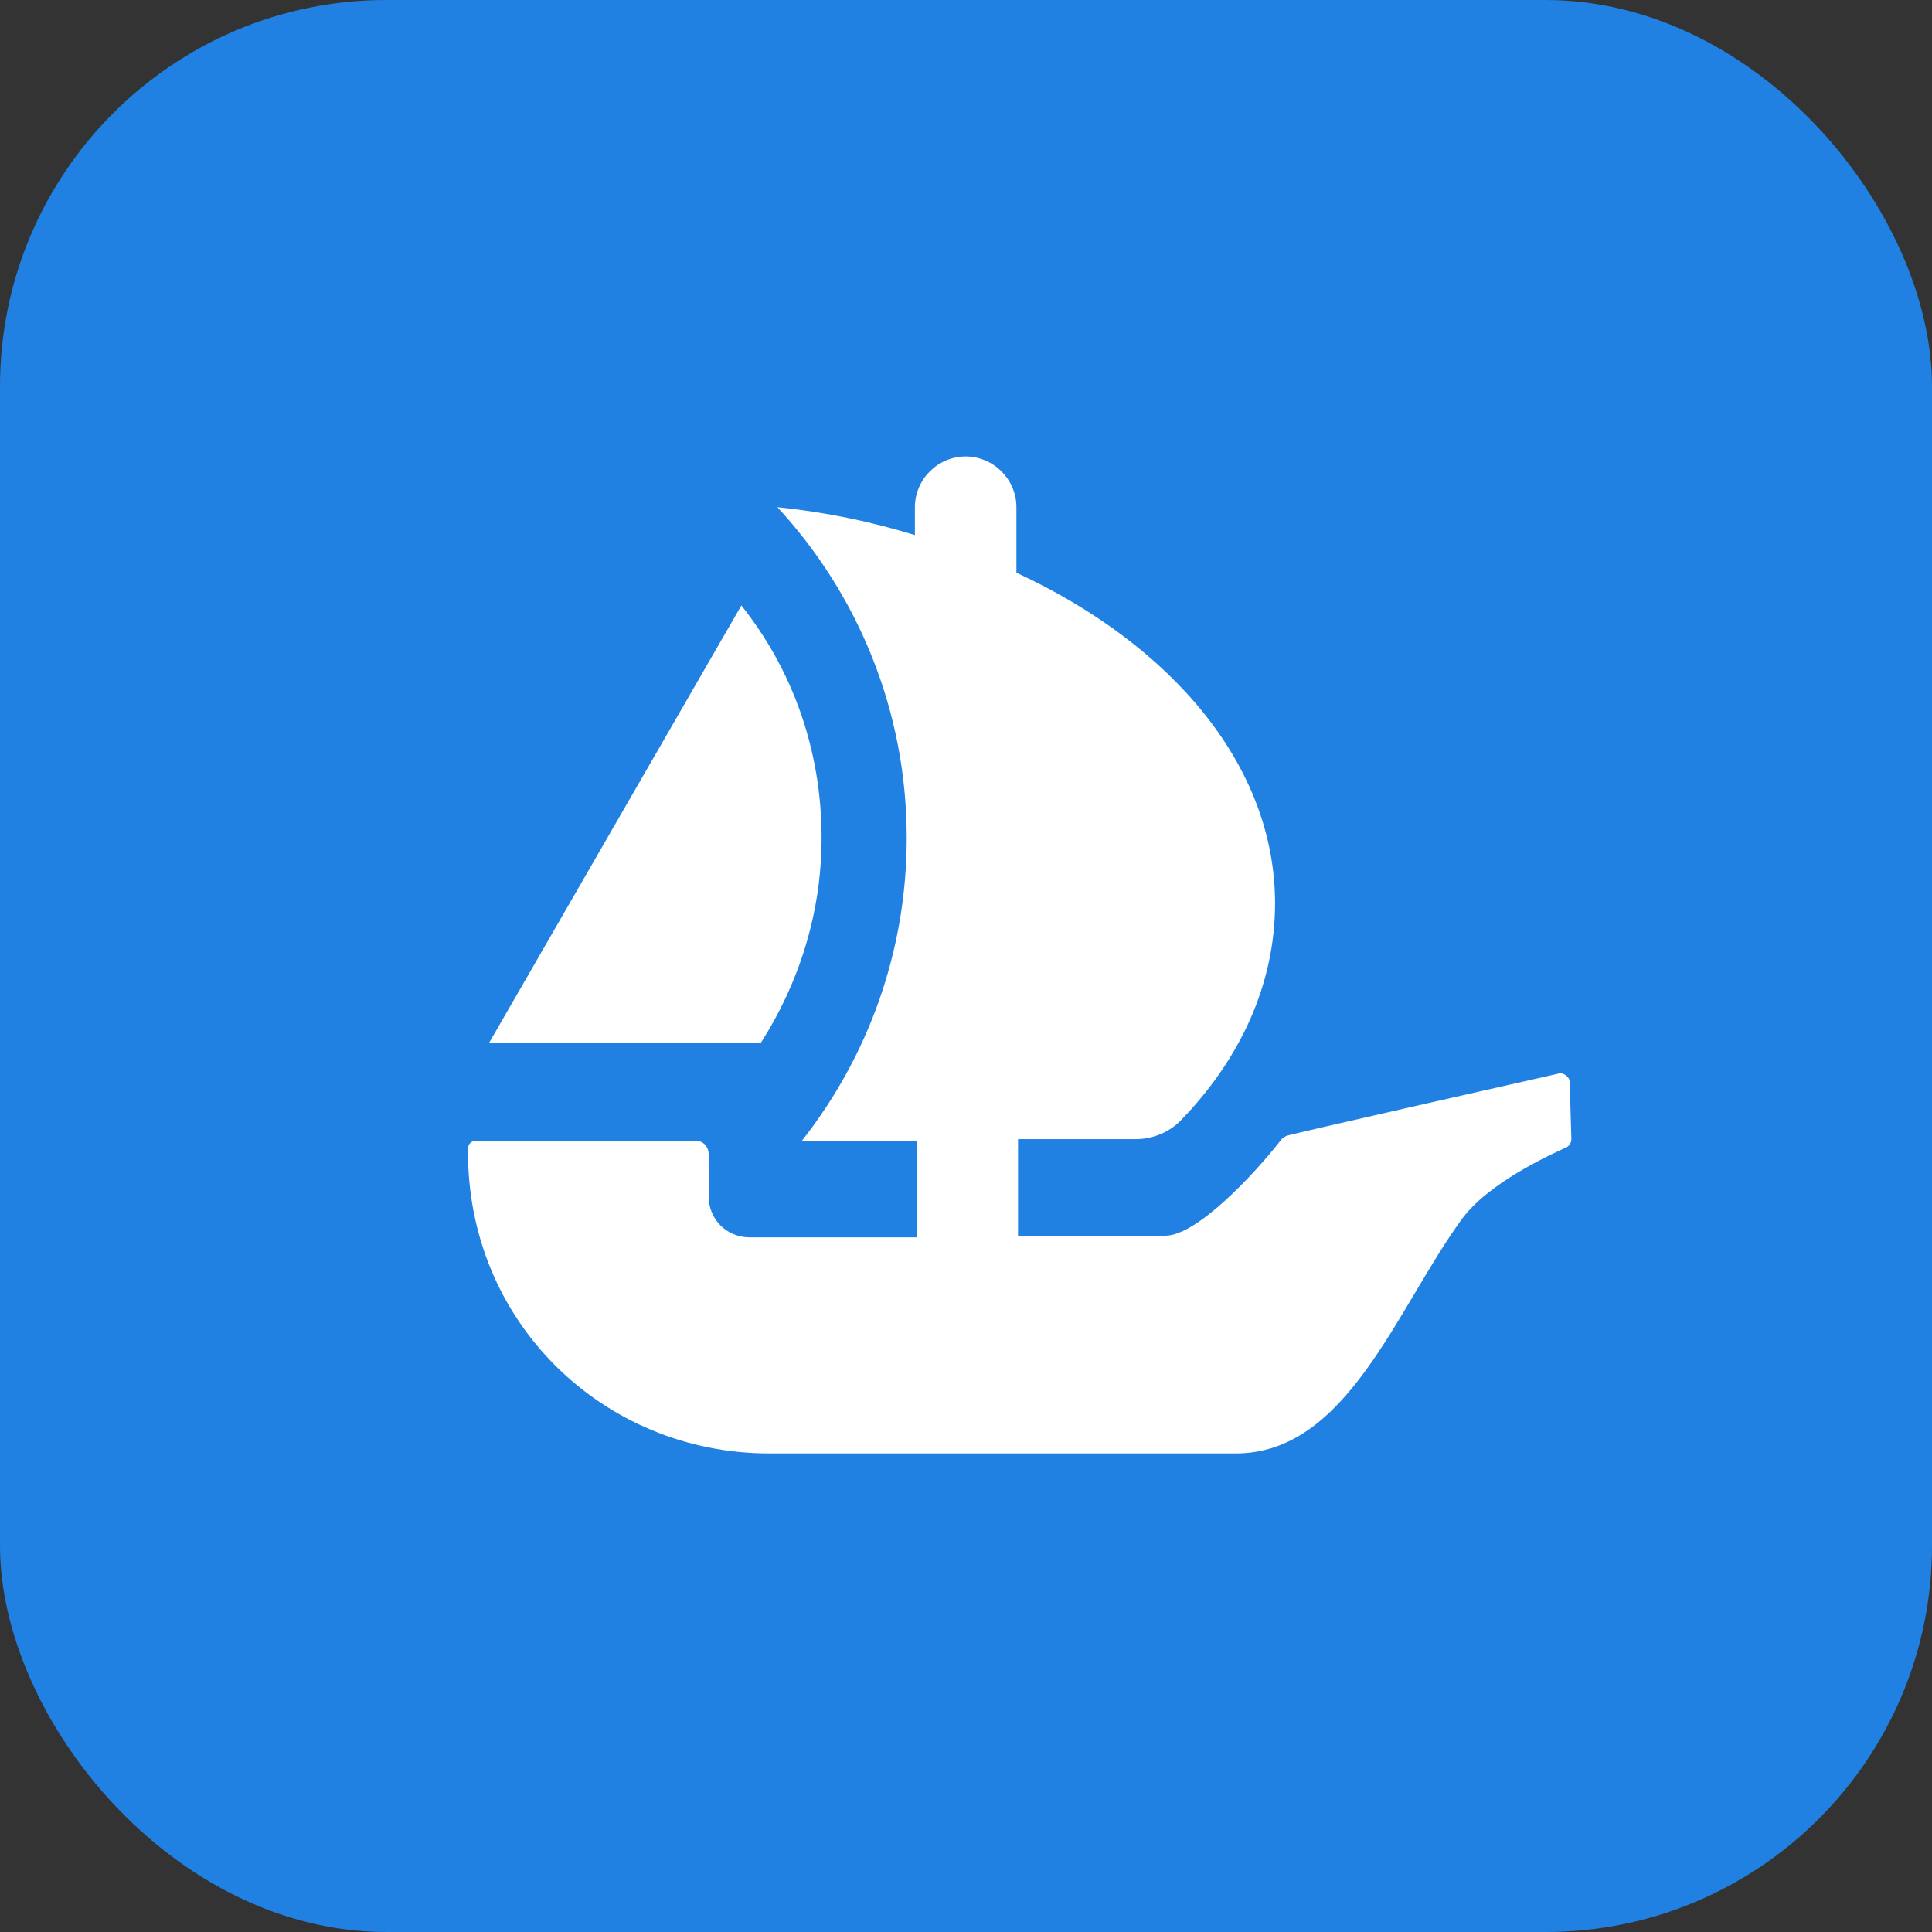 <svg width="60" height="60" viewBox="0 0 60 60" fill="none" xmlns="http://www.w3.org/2000/svg">
<rect x="0" y="0" width="60" height="60" fill="#333333" stroke="none"/>
<rect width="60" height="60" rx="12" fill="#2081E2"/>
<path d="M23.024 18.803C24.6 20.785 25.515 23.277 25.515 26.022C25.515 28.361 24.804 30.547 23.634 32.377H15.195L23.024 18.803Z" fill="white"/>
<path d="M48.8 35.377C48.8 35.478 48.749 35.58 48.648 35.631C48.089 35.885 46.207 36.749 45.394 37.868C43.36 40.664 41.835 45.138 38.378 45.138H23.889C18.754 45.138 14.483 41.071 14.534 35.681C14.534 35.529 14.636 35.427 14.788 35.427H21.601C21.855 35.427 22.008 35.631 22.008 35.834V37.156C22.008 37.868 22.567 38.427 23.279 38.427H28.464V35.427H24.905C26.939 32.834 28.159 29.581 28.159 26.022C28.159 22.056 26.634 18.447 24.143 15.752C25.668 15.905 27.092 16.21 28.413 16.617V15.752C28.413 14.888 29.125 14.176 29.989 14.176C30.854 14.176 31.566 14.888 31.566 15.752V17.786C36.395 20.023 39.598 23.785 39.598 28.056C39.598 30.547 38.531 32.885 36.65 34.817C36.294 35.173 35.785 35.377 35.277 35.377H31.616V38.376H36.192C37.158 38.376 38.937 36.495 39.802 35.377C39.802 35.377 39.852 35.326 39.954 35.275C40.056 35.224 48.394 33.343 48.394 33.343C48.546 33.292 48.749 33.445 48.749 33.597L48.8 35.377Z" fill="white"/>
</svg>
